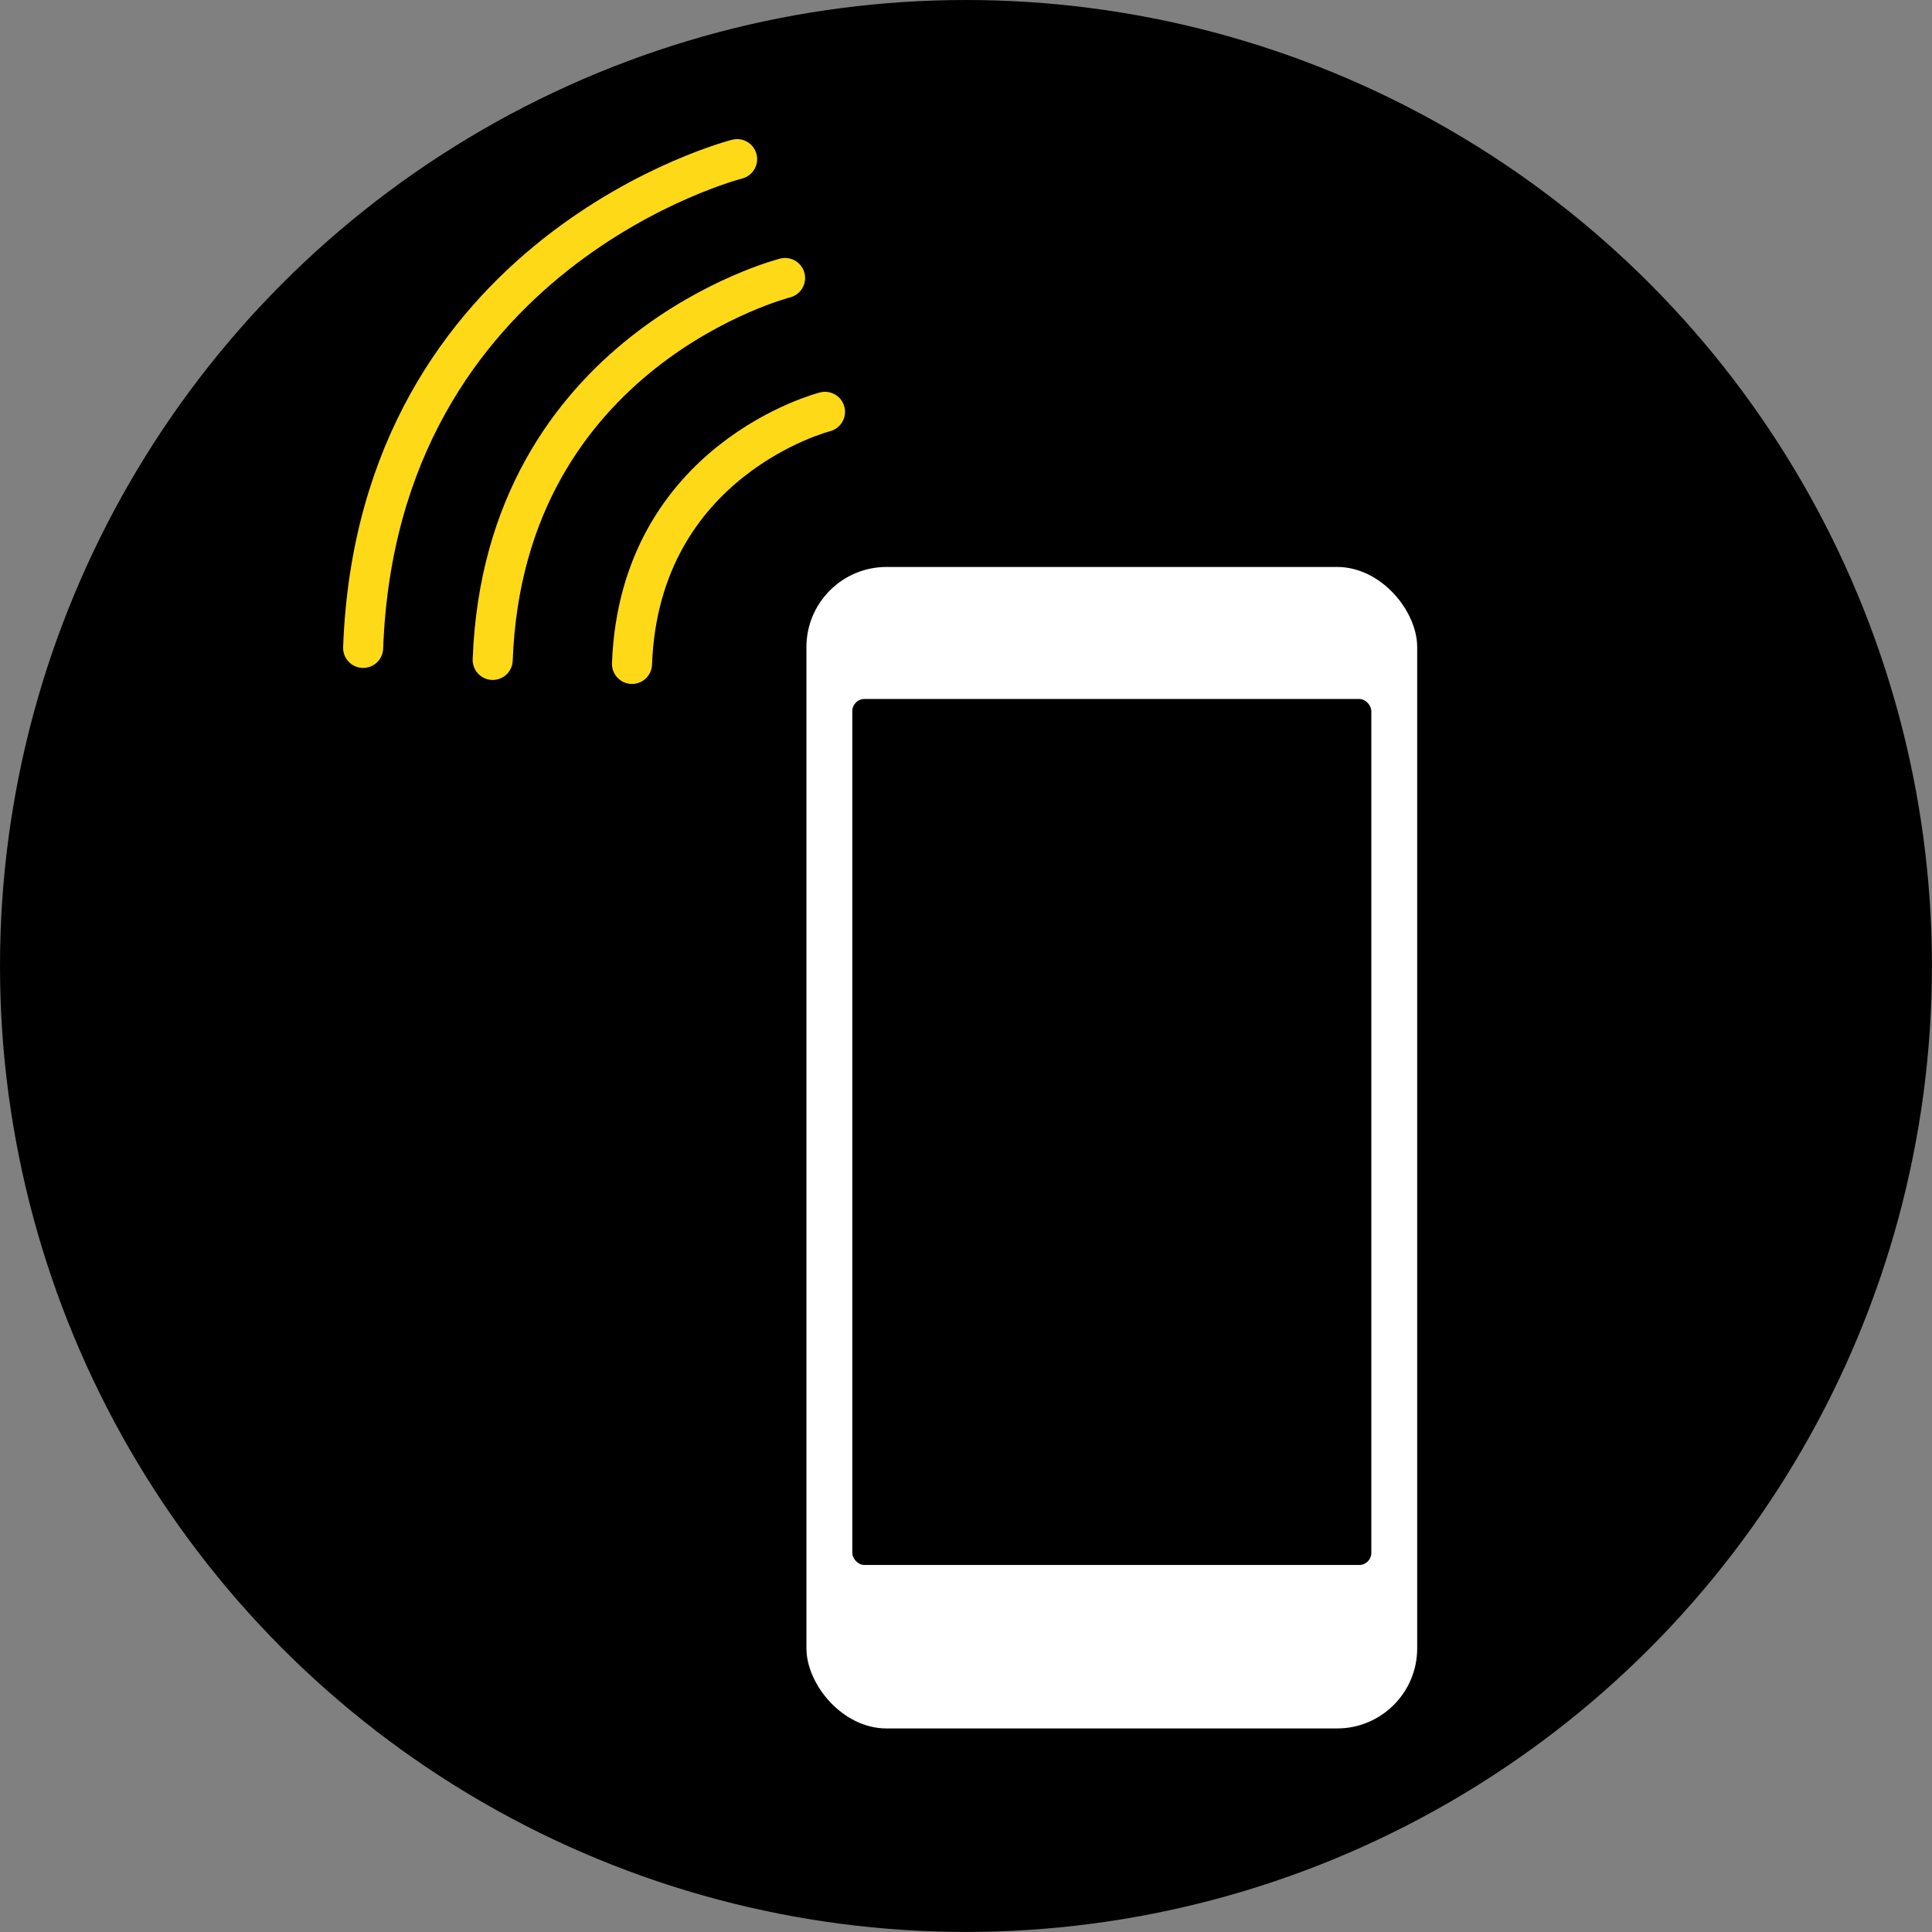 <svg id="Layer_1" data-name="Layer 1" xmlns="http://www.w3.org/2000/svg" viewBox="0 0 289.31 289.31"><rect x="0" y="0" width="289.31" height="289.31" fill="#808080" stroke="none"/><defs><style>.cls-1{fill:none;stroke:#fed918;stroke-linecap:round;stroke-miterlimit:10;stroke-width:6px;}.cls-2{fill:#fff;}</style></defs><title>yellowcab3</title><circle cx="144.65" cy="144.65" r="144.65"/><path class="cls-1" d="M1207.16,1136.84s-27.76,7.06-28.9,37.75" transform="translate(-1083.62 -1075.17)"/><path class="cls-1" d="M1201.18,1116.8s-42.06,10.69-43.78,57.19" transform="translate(-1083.62 -1075.17)"/><path class="cls-1" d="M1194,1099s-53.82,13.68-56,73.19" transform="translate(-1083.62 -1075.17)"/><rect class="cls-2" x="120.76" y="84.9" width="91.46" height="173.93" rx="12" ry="12"/><rect x="127.63" y="104.67" width="77.72" height="129.68" rx="1.81" ry="1.81"/></svg>